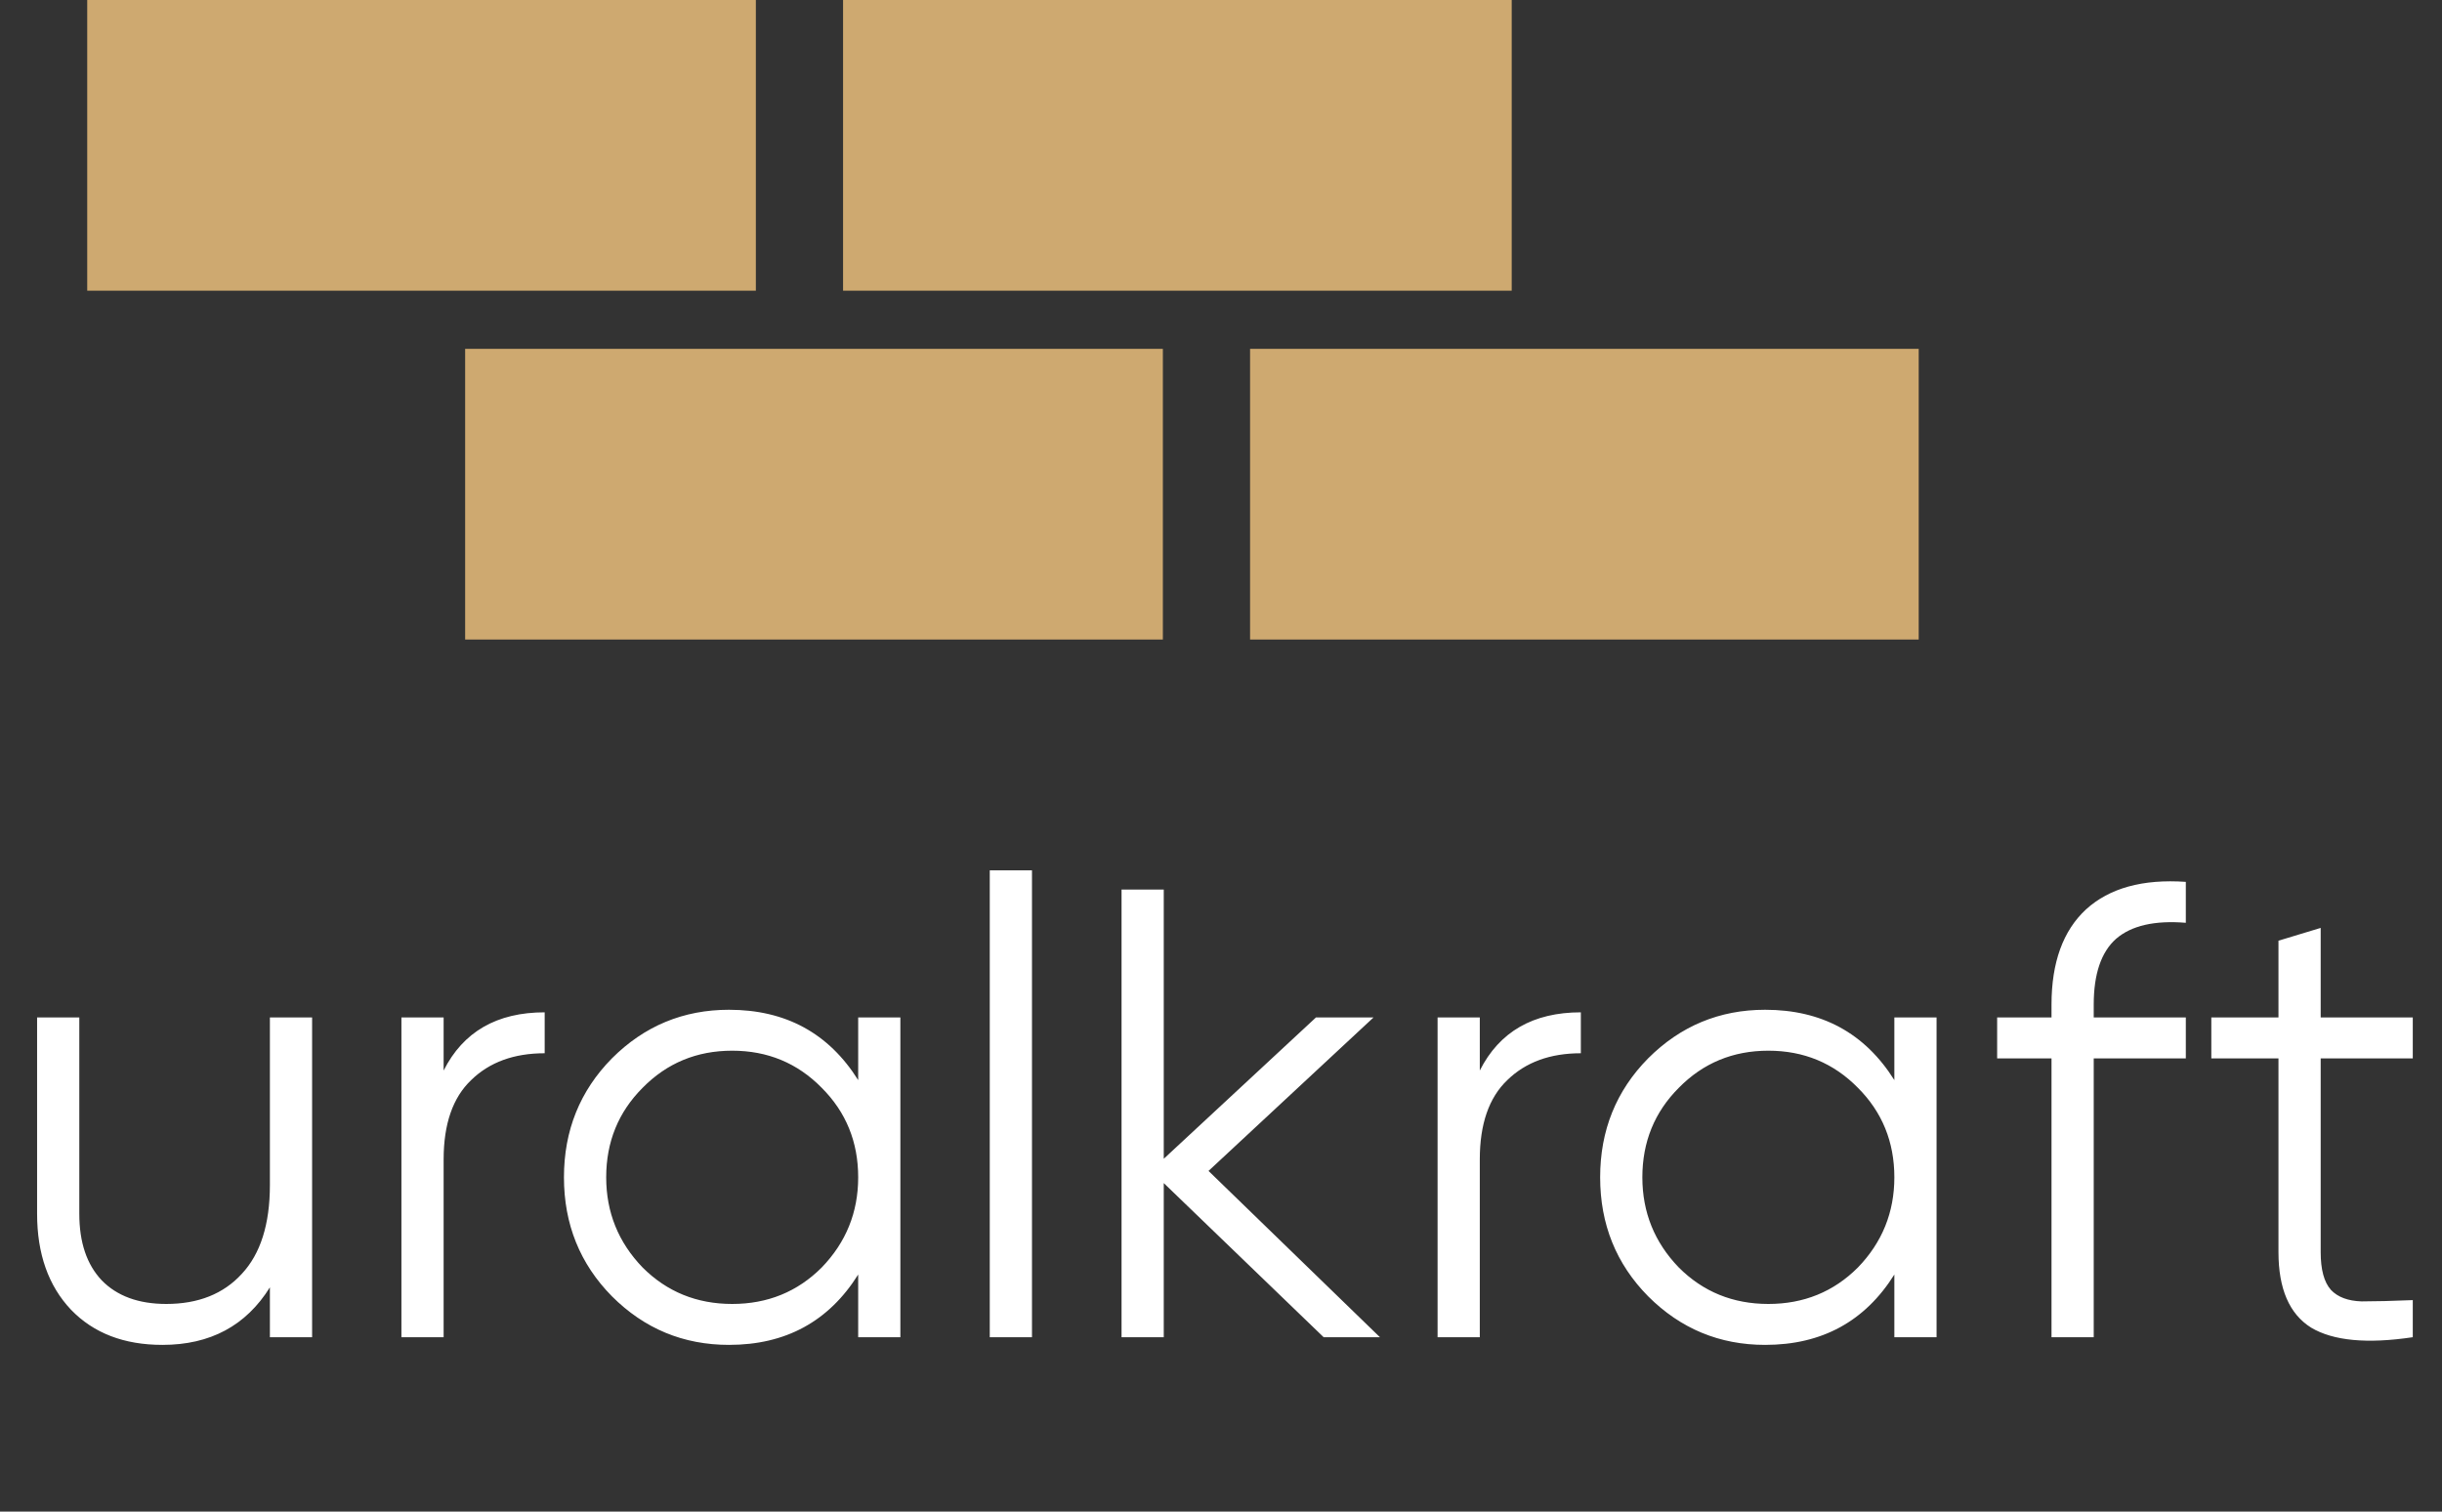 <?xml version="1.0" encoding="UTF-8"?> <svg xmlns="http://www.w3.org/2000/svg" width="84" height="52" viewBox="0 0 84 52" fill="none"><rect x="0" y="0" width="84" height="52" fill="#333333" stroke="none"/> <path d="M9.284 40.764V35H10.736V46H9.284V44.284C8.463 45.604 7.231 46.264 5.588 46.264C4.268 46.264 3.219 45.861 2.442 45.054C1.665 44.233 1.276 43.133 1.276 41.754V35H2.728V41.754C2.728 42.737 2.985 43.499 3.498 44.042C4.026 44.585 4.767 44.856 5.72 44.856C6.82 44.856 7.685 44.511 8.316 43.822C8.961 43.133 9.284 42.113 9.284 40.764ZM15.26 35V36.826C15.934 35.491 17.093 34.824 18.736 34.824V36.232C17.68 36.232 16.836 36.54 16.206 37.156C15.575 37.757 15.26 38.667 15.26 39.884V46H13.808V35H15.26ZM29.52 37.156V35H30.971V46H29.52V43.844C28.508 45.457 27.026 46.264 25.076 46.264C23.506 46.264 22.164 45.707 21.049 44.592C19.95 43.477 19.399 42.113 19.399 40.5C19.399 38.887 19.95 37.523 21.049 36.408C22.164 35.293 23.506 34.736 25.076 34.736C27.026 34.736 28.508 35.543 29.52 37.156ZM22.105 43.602C22.942 44.438 23.968 44.856 25.186 44.856C26.403 44.856 27.43 44.438 28.265 43.602C29.102 42.737 29.52 41.703 29.52 40.5C29.52 39.283 29.102 38.256 28.265 37.42C27.43 36.569 26.403 36.144 25.186 36.144C23.968 36.144 22.942 36.569 22.105 37.42C21.27 38.256 20.852 39.283 20.852 40.5C20.852 41.703 21.27 42.737 22.105 43.602ZM35.498 46H34.046V29.94H35.498V46ZM41.571 40.28L47.467 46H45.531L40.031 40.698V46H38.579V30.6H40.031V39.862L45.267 35H47.247L41.571 40.28ZM50.902 35V36.826C51.577 35.491 52.736 34.824 54.378 34.824V36.232C53.322 36.232 52.479 36.54 51.848 37.156C51.218 37.757 50.902 38.667 50.902 39.884V46H49.45V35H50.902ZM65.162 37.156V35H66.614V46H65.162V43.844C64.15 45.457 62.669 46.264 60.718 46.264C59.149 46.264 57.807 45.707 56.692 44.592C55.592 43.477 55.042 42.113 55.042 40.5C55.042 38.887 55.592 37.523 56.692 36.408C57.807 35.293 59.149 34.736 60.718 34.736C62.669 34.736 64.15 35.543 65.162 37.156ZM57.748 43.602C58.584 44.438 59.611 44.856 60.828 44.856C62.045 44.856 63.072 44.438 63.908 43.602C64.744 42.737 65.162 41.703 65.162 40.5C65.162 39.283 64.744 38.256 63.908 37.42C63.072 36.569 62.045 36.144 60.828 36.144C59.611 36.144 58.584 36.569 57.748 37.42C56.912 38.256 56.494 39.283 56.494 40.5C56.494 41.703 56.912 42.737 57.748 43.602ZM75.188 30.336V31.744C74.118 31.656 73.318 31.839 72.79 32.294C72.277 32.749 72.02 33.504 72.02 34.56V35H75.188V36.408H72.02V46H70.568V36.408H68.698V35H70.568V34.56C70.568 33.108 70.964 32.015 71.756 31.282C72.563 30.549 73.707 30.233 75.188 30.336ZM82.995 35V36.408H79.827V43.074C79.827 43.675 79.944 44.108 80.179 44.372C80.414 44.621 80.766 44.753 81.235 44.768C81.704 44.768 82.291 44.753 82.995 44.724V46C81.426 46.235 80.26 46.125 79.497 45.67C78.749 45.201 78.375 44.335 78.375 43.074V36.408H76.065V35H78.375V32.36L79.827 31.92V35H82.995Z" fill="white"></path> <rect x="3" width="23" height="10" fill="#CEA970"></rect> <rect x="16" y="12" width="24" height="10" fill="#CEA970"></rect> <rect x="29" width="23" height="10" fill="#CEA970"></rect> <rect x="43" y="12" width="23" height="10" fill="#CEA970"></rect> </svg> 